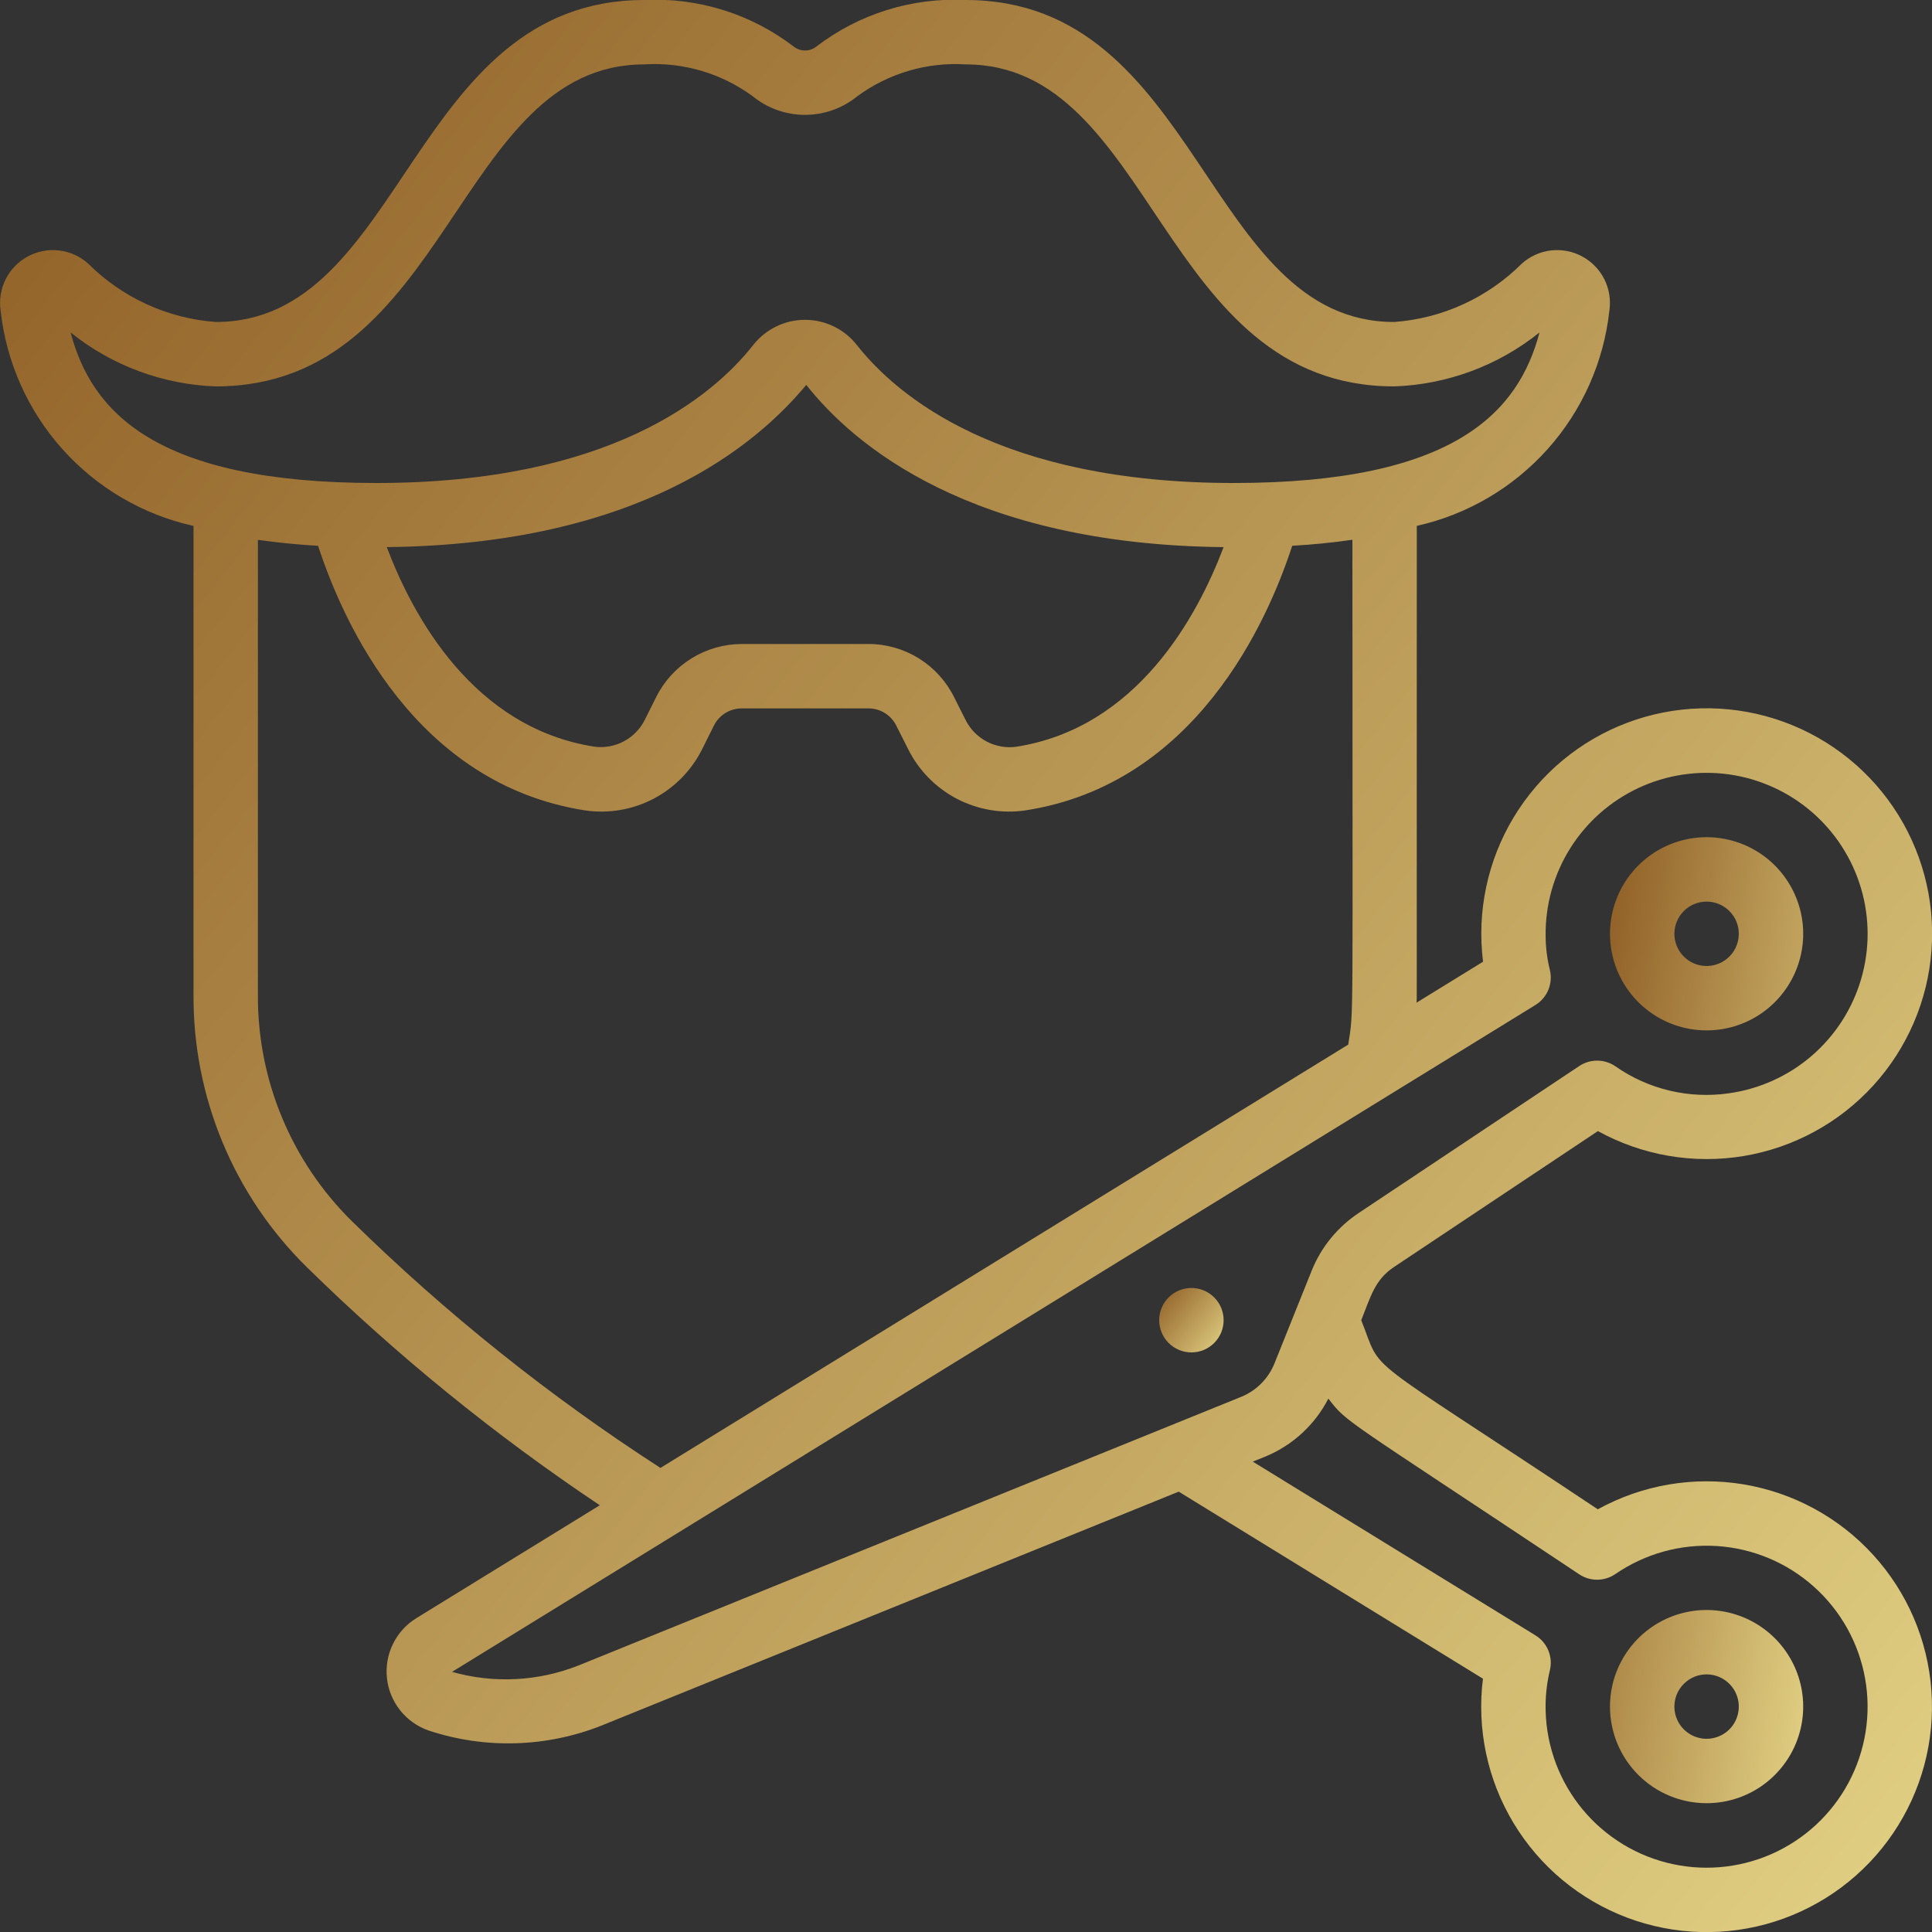 <?xml version="1.0" encoding="UTF-8"?> <svg xmlns="http://www.w3.org/2000/svg" width="67" height="67" viewBox="0 0 67 67" fill="none"><rect x="0" y="0" width="67" height="67" fill="#333333" stroke="none"/><g clip-path="url(#clip0_563_64)"><path d="M48.352 43.932L55.414 39.225C56.952 40.072 58.73 40.377 60.463 40.091C62.195 39.804 63.78 38.943 64.963 37.646C66.146 36.348 66.858 34.69 66.984 32.939C67.11 31.188 66.642 29.445 65.657 27.992C64.671 26.539 63.225 25.46 61.552 24.929C59.878 24.398 58.075 24.445 56.431 25.064C54.788 25.683 53.402 26.837 52.495 28.341C51.587 29.844 51.213 31.609 51.431 33.351L49.125 34.771C49.133 33.894 49.133 39.045 49.133 18.237C50.886 17.845 52.472 16.914 53.67 15.575C54.867 14.236 55.617 12.557 55.812 10.771C55.867 10.398 55.805 10.018 55.636 9.681C55.466 9.345 55.197 9.069 54.865 8.891C54.533 8.713 54.154 8.641 53.78 8.686C53.406 8.731 53.055 8.89 52.775 9.142C51.59 10.325 50.021 11.043 48.352 11.166C41.802 11.166 41.615 -0 33.489 -0C31.622 -0.092 29.783 0.483 28.301 1.622C28.19 1.706 28.056 1.751 27.917 1.751C27.779 1.751 27.644 1.706 27.534 1.622C26.051 0.483 24.212 -0.092 22.344 -0C14.231 -0 14.023 11.166 7.482 11.166C5.812 11.043 4.243 10.325 3.058 9.142C2.778 8.89 2.427 8.731 2.053 8.686C1.679 8.641 1.301 8.713 0.969 8.891C0.637 9.068 0.368 9.344 0.198 9.681C0.029 10.017 -0.033 10.397 0.021 10.77C0.217 12.558 0.967 14.239 2.167 15.579C3.367 16.918 4.956 17.849 6.711 18.239V34.494C6.701 36.249 7.042 37.988 7.715 39.609C8.388 41.23 9.378 42.7 10.628 43.932C13.754 46.999 17.16 49.768 20.801 52.201L14.442 56.114C14.091 56.329 13.809 56.639 13.628 57.009C13.447 57.378 13.374 57.791 13.419 58.2C13.464 58.608 13.624 58.996 13.88 59.317C14.137 59.638 14.48 59.88 14.868 60.014C16.837 60.666 18.974 60.599 20.898 59.826L40.877 51.729L51.427 58.215C51.209 59.957 51.583 61.722 52.49 63.225C53.397 64.729 54.784 65.883 56.427 66.502C58.07 67.121 59.874 67.169 61.547 66.638C63.221 66.107 64.667 65.028 65.652 63.574C66.638 62.121 67.105 60.379 66.979 58.627C66.854 56.876 66.142 55.218 64.959 53.921C63.776 52.623 62.191 51.762 60.458 51.475C58.726 51.189 56.948 51.494 55.41 52.341C46.978 46.722 47.982 47.726 47.207 45.783C47.536 44.957 47.682 44.372 48.352 43.932ZM2.448 11.529C3.88 12.679 5.646 13.335 7.482 13.4C15.599 13.4 15.806 2.233 22.344 2.233C23.689 2.15 25.019 2.541 26.104 3.339C26.616 3.756 27.257 3.983 27.917 3.983C28.578 3.983 29.218 3.756 29.73 3.339C30.814 2.541 32.145 2.149 33.489 2.233C40.036 2.233 40.222 13.4 48.352 13.4C50.188 13.336 51.956 12.68 53.389 11.529C52.666 14.261 50.486 16.75 42.781 16.75C34.696 16.75 31.127 13.753 29.715 11.966C29.502 11.693 29.229 11.473 28.917 11.322C28.606 11.17 28.264 11.091 27.918 11.091C27.571 11.091 27.23 11.17 26.918 11.322C26.607 11.473 26.334 11.693 26.12 11.966C24.711 13.753 21.142 16.75 13.057 16.75C5.36 16.75 3.171 14.261 2.448 11.529ZM42.433 18.974C41.525 21.376 39.434 25.247 35.233 25.898C34.884 25.944 34.529 25.88 34.218 25.716C33.906 25.552 33.653 25.296 33.493 24.982L33.087 24.176C32.813 23.624 32.391 23.16 31.869 22.834C31.346 22.509 30.743 22.335 30.128 22.333H25.717C25.104 22.336 24.505 22.508 23.984 22.829C23.463 23.151 23.041 23.61 22.764 24.157L22.351 24.983C22.191 25.293 21.941 25.546 21.633 25.709C21.325 25.873 20.974 25.938 20.628 25.896C16.415 25.248 14.321 21.376 13.413 18.973C22.187 18.879 26.238 15.423 27.961 13.347C29.597 15.425 33.65 18.884 42.433 18.974ZM12.196 42.342C11.158 41.317 10.335 40.094 9.776 38.746C9.218 37.399 8.935 35.953 8.944 34.494V18.721C9.643 18.822 10.344 18.888 11.031 18.928C11.895 21.578 14.397 27.192 20.3 28.106C21.112 28.222 21.94 28.08 22.666 27.699C23.393 27.318 23.981 26.718 24.348 25.985L24.761 25.157C24.85 24.98 24.987 24.831 25.155 24.727C25.324 24.623 25.518 24.567 25.717 24.567H30.128C30.328 24.568 30.523 24.625 30.693 24.732C30.862 24.839 30.998 24.991 31.086 25.171L31.495 25.982C31.863 26.719 32.454 27.32 33.183 27.701C33.913 28.082 34.744 28.223 35.558 28.104C41.45 27.195 43.95 21.577 44.813 18.927C45.511 18.888 46.208 18.819 46.9 18.718C46.9 36.256 46.952 34.944 46.755 36.226L22.904 50.906C19.055 48.42 15.467 45.551 12.196 42.342ZM15.61 58.016C14.849 56.778 14.812 56.719 15.61 58.016ZM20.064 57.756C18.666 58.31 17.123 58.389 15.676 57.979L53.248 34.852C53.45 34.728 53.607 34.542 53.697 34.323C53.786 34.103 53.804 33.861 53.746 33.63C53.652 33.247 53.603 32.853 53.601 32.458C53.587 31.383 53.883 30.328 54.454 29.417C55.026 28.507 55.847 27.781 56.821 27.326C57.794 26.871 58.879 26.707 59.943 26.853C61.008 27 62.008 27.45 62.823 28.15C63.638 28.851 64.233 29.771 64.538 30.802C64.843 31.832 64.844 32.929 64.54 33.96C64.237 34.991 63.643 35.912 62.829 36.614C62.015 37.316 61.016 37.767 59.952 37.915C58.57 38.113 57.165 37.779 56.021 36.979C55.837 36.852 55.619 36.783 55.395 36.782C55.172 36.78 54.953 36.845 54.767 36.969L47.109 42.072C46.386 42.555 45.823 43.243 45.495 44.048L44.2 47.275C44.097 47.534 43.944 47.77 43.748 47.969C43.553 48.167 43.32 48.325 43.063 48.433L20.064 57.756ZM54.767 54.596C54.953 54.72 55.171 54.785 55.394 54.783C55.617 54.782 55.835 54.713 56.019 54.587C57.05 53.878 58.289 53.536 59.537 53.615C60.786 53.694 61.971 54.191 62.904 55.025C63.837 55.859 64.463 56.982 64.681 58.214C64.899 59.446 64.697 60.715 64.107 61.819C63.517 62.922 62.574 63.796 61.429 64.299C60.283 64.802 59.002 64.906 57.79 64.594C56.579 64.282 55.507 63.572 54.747 62.578C53.987 61.584 53.583 60.364 53.6 59.113C53.605 58.714 53.654 58.317 53.747 57.929C53.804 57.699 53.785 57.458 53.696 57.239C53.606 57.02 53.449 56.836 53.247 56.712L43.446 50.688L43.914 50.499C44.844 50.106 45.606 49.399 46.067 48.501C46.717 49.356 46.565 49.133 54.767 54.596Z" fill="url(#paint0_linear_563_64)"></path><path d="M59.183 35.733C59.846 35.733 60.493 35.537 61.044 35.169C61.595 34.8 62.024 34.277 62.278 33.665C62.532 33.053 62.598 32.38 62.469 31.73C62.339 31.08 62.02 30.483 61.552 30.014C61.083 29.546 60.486 29.227 59.837 29.098C59.187 28.968 58.513 29.035 57.901 29.288C57.289 29.542 56.766 29.971 56.398 30.522C56.029 31.073 55.833 31.721 55.833 32.383C55.833 33.272 56.186 34.124 56.814 34.752C57.442 35.38 58.294 35.733 59.183 35.733ZM59.183 31.267C59.404 31.267 59.62 31.332 59.803 31.455C59.987 31.577 60.13 31.752 60.215 31.956C60.299 32.16 60.321 32.384 60.278 32.601C60.235 32.818 60.129 33.017 59.973 33.173C59.816 33.329 59.617 33.435 59.401 33.478C59.184 33.522 58.96 33.499 58.756 33.415C58.552 33.33 58.377 33.187 58.255 33.004C58.132 32.82 58.066 32.604 58.066 32.383C58.066 32.087 58.184 31.803 58.393 31.594C58.603 31.384 58.887 31.267 59.183 31.267ZM59.183 62.533C59.846 62.533 60.493 62.337 61.044 61.969C61.595 61.6 62.024 61.077 62.278 60.465C62.532 59.853 62.598 59.179 62.469 58.53C62.339 57.88 62.02 57.283 61.552 56.814C61.083 56.346 60.486 56.027 59.837 55.898C59.187 55.768 58.513 55.835 57.901 56.088C57.289 56.342 56.766 56.771 56.398 57.322C56.029 57.873 55.833 58.521 55.833 59.183C55.833 60.072 56.186 60.924 56.814 61.552C57.442 62.18 58.294 62.533 59.183 62.533ZM59.183 58.066C59.404 58.066 59.62 58.132 59.803 58.255C59.987 58.377 60.13 58.552 60.215 58.756C60.299 58.96 60.321 59.184 60.278 59.401C60.235 59.618 60.129 59.817 59.973 59.973C59.816 60.129 59.617 60.235 59.401 60.278C59.184 60.322 58.96 60.299 58.756 60.215C58.552 60.13 58.377 59.987 58.255 59.804C58.132 59.62 58.066 59.404 58.066 59.183C58.066 58.887 58.184 58.603 58.393 58.394C58.603 58.184 58.887 58.066 59.183 58.066Z" fill="url(#paint1_linear_563_64)"></path><path d="M41.317 46.9C41.934 46.9 42.434 46.4 42.434 45.783C42.434 45.166 41.934 44.666 41.317 44.666C40.7 44.666 40.2 45.166 40.2 45.783C40.2 46.4 40.7 46.9 41.317 46.9Z" fill="url(#paint2_linear_563_64)"></path></g><defs><linearGradient id="paint0_linear_563_64" x1="0.002" y1="-0.01" x2="192.824" y2="153.278" gradientUnits="userSpaceOnUse"><stop stop-color="#8F5E25"></stop><stop offset="0.5" stop-color="#FBF4A1"></stop><stop offset="1" stop-color="#8F5E25"></stop></linearGradient><linearGradient id="paint1_linear_563_64" x1="55.833" y1="29.033" x2="86.524" y2="33.914" gradientUnits="userSpaceOnUse"><stop stop-color="#8F5E25"></stop><stop offset="0.5" stop-color="#FBF4A1"></stop><stop offset="1" stop-color="#8F5E25"></stop></linearGradient><linearGradient id="paint2_linear_563_64" x1="40.2" y1="44.666" x2="46.627" y2="49.776" gradientUnits="userSpaceOnUse"><stop stop-color="#8F5E25"></stop><stop offset="0.5" stop-color="#FBF4A1"></stop><stop offset="1" stop-color="#8F5E25"></stop></linearGradient><clipPath id="clip0_563_64"><rect width="67" height="67" fill="white"></rect></clipPath></defs></svg> 